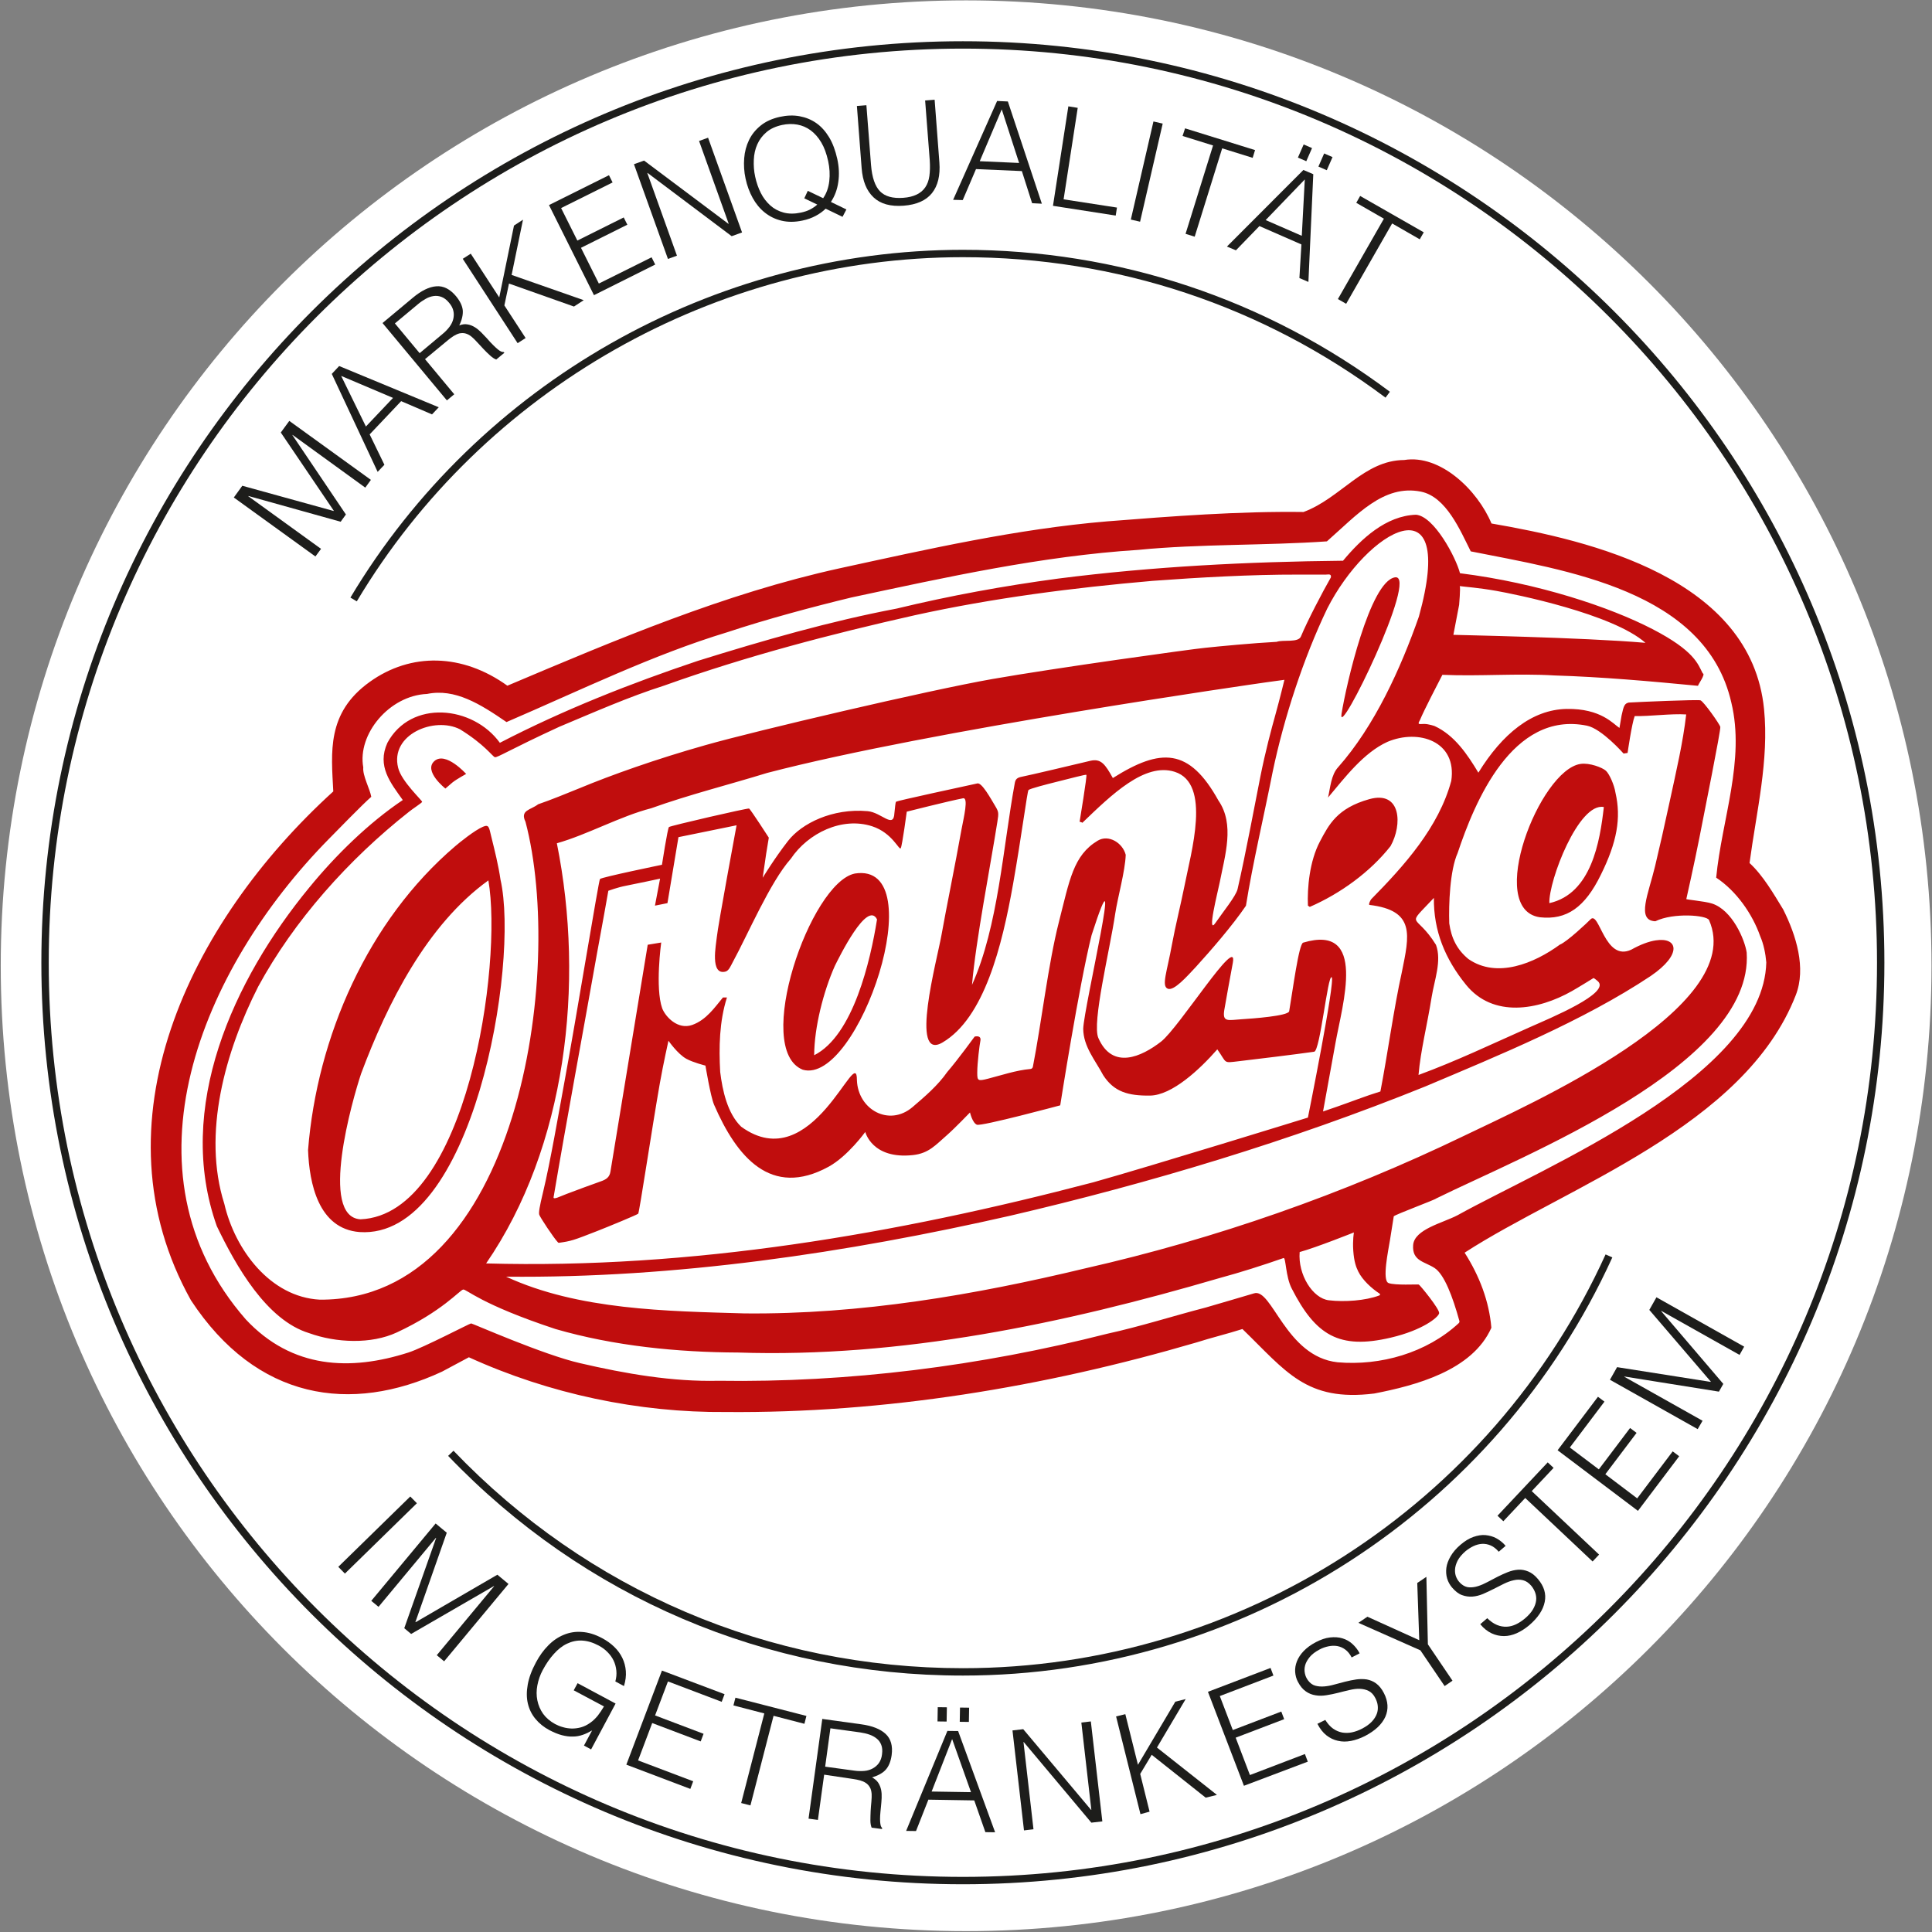 <svg version="1.2" xmlns="http://www.w3.org/2000/svg" viewBox="0 0 1546 1546" width="1546" height="1546">
	<rect x="0" y="0" width="1546" height="1546" fill="#808080" stroke="none"/>
	<title>oranka_logo_de-svg</title>
	<style>
		.s0 { fill: #ffffff } 
		.s1 { fill: #1d1d1b } 
		.s2 { fill: none } 
		.s3 { fill: #c00d0d } 
	</style>
	<g id="Fläche">
		<path class="s0" d="m773.1 1545.3c-427.2 0-772.5-345.3-772.5-772.5 0-427.2 345.3-772.5 772.5-772.5 427.2 0 772.5 345.3 772.5 772.5 0 427.2-345.3 772.5-772.5 772.5z"/>
	</g>
	<g id="DE">
		<g>
			<path class="s1" d="m270.7 1253.8l57.6-56.3 5.3 5.4-57.6 56.3z"/>
			<path class="s1" d="m297.1 1281l51.5-61.9 8.9 7.4-25.1 71.5 0.2 0.1 65.4-38 8.9 7.4-51.5 61.9-5.9-4.9 45.9-55.2-0.2-0.1-66.2 38.3-5.5-4.6 25.5-72.2-0.2-0.1-45.9 55.2z"/>
			<path class="s1" d="m459.1 1352.6l3.1-5.7 30.4 16.3-19.6 36.7-5.7-3.1 6.5-12.1c-2.4 1.4-4.8 2.6-7.4 3.5-2.6 0.9-5.2 1.4-8 1.4-2.8 0.1-5.7-0.3-8.8-1.1-3.1-0.8-6.4-2.2-9.9-4-4.5-2.4-8.2-5.4-11.2-9-3-3.6-5-7.7-6.1-12.3-1.1-4.6-1.1-9.7-0.1-15.2 1-5.6 3.2-11.5 6.6-17.8 2.8-5.2 6-9.7 9.8-13.5 3.7-3.8 7.8-6.6 12.4-8.5 4.6-1.9 9.3-2.7 14.5-2.3 5.1 0.3 10.5 1.9 16.1 4.9 3.8 2 7 4.3 9.8 7 2.8 2.7 4.9 5.6 6.5 8.9 1.6 3.3 2.5 6.8 2.8 10.5 0.3 3.8-0.2 7.7-1.5 12l-6.9-3.7c0.8-2.9 1.1-5.8 0.8-8.7-0.3-2.9-1-5.5-2.2-8-1.2-2.5-2.8-4.7-4.9-6.8-2-2.1-4.4-3.8-7-5.2-4.7-2.5-9.1-3.8-13.4-4-4.2-0.2-8.2 0.7-12 2.5-3.8 1.8-7.3 4.6-10.5 8.2-3.3 3.6-6.2 7.9-8.9 12.9-2.1 3.9-3.5 8-4.3 12.2-0.8 4.2-0.8 8.2 0 12.1 0.8 3.9 2.3 7.4 4.6 10.7 2.4 3.3 5.6 6 9.6 8.2 1.9 1 4 1.9 6.3 2.5 2.3 0.7 4.6 1 7.1 1.1 2.4 0 4.9-0.3 7.4-1 2.5-0.7 4.9-1.9 7.3-3.6 2.3-1.6 4.3-3.6 6.1-5.8 1.7-2.2 3.3-4.6 4.9-7.3z"/>
			<path class="s1" d="m501.2 1412.1l28.5-75.3 50.1 18.9-2.3 6.1-43-16.3-10.3 27.2 38.8 14.7-2.3 6.1-38.8-14.7-11.3 29.9 44.1 16.7-2.3 6.1z"/>
			<path class="s1" d="m588.5 1358.5l56.8 14.6-1.6 6.3-24.7-6.4-18.5 71.7-7.4-1.9 18.5-71.7-24.7-6.4z"/>
			<path fill-rule="evenodd" class="s1" d="m659.5 1420.1l-5 36.2-7.5-1 11-79.8 31.2 4.3c8.8 1.2 15.3 3.8 19.5 7.7 4.2 3.9 5.8 9.6 4.8 17-0.7 5-2.3 8.9-4.7 11.6-2.4 2.7-6.1 4.7-11 6.2 2.2 1.1 3.9 2.6 5 4.3 1.1 1.7 1.9 3.7 2.3 5.7 0.4 2.1 0.5 4.2 0.4 6.5-0.1 2.3-0.3 4.4-0.5 6.5-0.3 3-0.6 5.6-0.7 7.6-0.1 2-0.1 3.7 0 5 0.1 1.3 0.3 2.3 0.5 3.1 0.3 0.8 0.6 1.3 1.1 1.8l-0.1 0.8-8.3-1.1c-0.6-1.4-1-3.4-1-5.8 0-2.4 0.1-4.9 0.2-7.5 0.1-2.6 0.4-5.2 0.6-7.6 0.2-2.5 0.3-4.5 0.2-6.1-0.2-2.2-0.6-4-1.5-5.4-0.8-1.4-1.9-2.6-3.2-3.4-1.3-0.9-2.8-1.5-4.5-2-1.7-0.5-3.5-0.8-5.3-1.1zm24.3-3.2c2.8 0.4 5.5 0.4 7.9 0.2 2.4-0.2 4.7-0.9 6.7-2 2-1.1 3.6-2.5 4.9-4.3 1.3-1.9 2.2-4.2 2.5-7q0.6-4.5-0.6-7.5c-0.8-2.1-2-3.8-3.7-5.1-1.7-1.4-3.6-2.4-5.9-3.2-2.3-0.8-4.7-1.3-7.2-1.7l-23.9-3.3-4.2 30.7z"/>
			<path fill-rule="evenodd" class="s1" d="m725.1 1465.1l33-80 8.6 0.1 29.6 81-7.8-0.1-8.9-25.4-36.7-0.6-9.9 25.1zm20.4-31.5l31.5 0.5-15.1-42.5zm4.9-67.5l7.3 0.1-0.2 11.4-7.3-0.1zm17.8 0.3l7.3 0.1-0.2 11.4-7.3-0.1z"/>
			<path class="s1" d="m819.2 1394h-0.2l8 69.8-7.6 0.9-9.2-80 8.6-1 54.3 64.6h0.2l-8-69.9 7.6-0.9 9.2 80-8.8 1z"/>
			<path class="s1" d="m912.6 1451.7l-19.5-78.2 7.4-1.8 10.1 40.5 29.9-50.5 8.3-2.1-23 38.8 48 37.9-9 2.2-43.2-34.3-9.2 15.3 7.5 30.2z"/>
			<path class="s1" d="m995.4 1429l-28.8-75.2 50.1-19.1 2.3 6.1-42.9 16.4 10.4 27.2 38.8-14.8 2.3 6.1-38.8 14.8 11.4 29.9 44-16.8 2.3 6.1z"/>
			<path class="s1" d="m1060.5 1376.3c1.9 3 4 5.4 6.3 7 2.3 1.6 4.7 2.6 7.3 3.1 2.6 0.4 5.2 0.4 7.9-0.2q4.1-0.9 8.1-3c3.2-1.7 5.7-3.5 7.6-5.5 1.9-2 3.2-4.1 4-6.2 0.8-2.1 1-4.2 0.8-6.4-0.2-2.2-0.9-4.2-1.9-6.2-1.4-2.8-3.2-4.7-5.4-5.8-2.2-1.1-4.5-1.6-7.1-1.7-2.6-0.1-5.4 0.3-8.3 1-3 0.7-6 1.4-9 2.2-3.1 0.8-6.1 1.4-9.2 1.9-3.1 0.5-6 0.6-8.8 0.1-2.8-0.4-5.4-1.4-7.8-3.1-2.4-1.6-4.6-4.2-6.4-7.7-1.3-2.4-2-5.1-2.2-7.9-0.2-2.8 0.3-5.7 1.4-8.5 1.1-2.8 2.9-5.6 5.4-8.2 2.5-2.6 5.7-5 9.7-7.1 4-2.1 7.8-3.4 11.4-3.8 3.6-0.4 6.9-0.2 9.9 0.7 3 0.9 5.7 2.4 8 4.5 2.3 2.1 4.3 4.6 5.8 7.5l-6.4 3.3q-2.1-4.1-5.1-6.3c-2-1.5-4.2-2.4-6.4-2.8-2.3-0.4-4.7-0.3-7.1 0.2-2.4 0.5-4.8 1.3-7 2.5-3.4 1.8-6.1 3.8-7.9 6-1.8 2.2-3.1 4.4-3.7 6.6-0.6 2.2-0.7 4.4-0.2 6.6 0.4 2.1 1.3 4 2.6 5.7 1.6 2.1 3.5 3.5 5.7 4.1 2.2 0.6 4.6 0.8 7.1 0.6q3.9-0.3 8.1-1.5c2.8-0.8 5.7-1.5 8.7-2.3 3-0.8 5.9-1.3 8.9-1.8q4.3-0.6 8.4 0c2.7 0.5 5.2 1.5 7.5 3.2 2.3 1.7 4.4 4.2 6.2 7.7q5.1 9.9 1.2 18.9c-2.7 6-8.1 11.2-16.4 15.5q-5.6 2.8-11.1 3.9c-3.7 0.7-7.2 0.7-10.5-0.1-3.3-0.7-6.4-2.2-9.2-4.4-2.8-2.2-5.2-5.3-7.2-9.2z"/>
			<path class="s1" d="m1135.7 1312.5l-1.6-45.8 7.3-4.9 1.2 54 19.7 29.1-6.3 4.3-19.4-28.6-49.6-22 7.2-4.9z"/>
			<path class="s1" d="m1190.1 1294.9c2.6 2.5 5.1 4.3 7.8 5.4 2.6 1.1 5.2 1.5 7.8 1.4 2.6-0.1 5.1-0.8 7.6-2q3.7-1.8 7.2-4.8c2.7-2.3 4.8-4.7 6.2-7.1 1.4-2.4 2.2-4.7 2.5-6.9 0.3-2.2 0-4.4-0.7-6.4-0.7-2-1.8-3.9-3.2-5.6-2.1-2.4-4.2-3.8-6.6-4.4-2.3-0.6-4.8-0.6-7.3 0-2.5 0.5-5.2 1.5-7.9 2.8-2.7 1.3-5.5 2.8-8.3 4.2-2.8 1.4-5.7 2.8-8.5 4-2.9 1.2-5.7 1.9-8.5 2.1-2.8 0.2-5.6-0.2-8.3-1.2-2.8-1-5.4-3.1-8-6.1q-2.7-3.2-3.9-7.2c-0.8-2.7-1-5.6-0.6-8.6 0.4-3 1.6-6.1 3.4-9.2 1.8-3.1 4.4-6.2 7.8-9.1 3.5-3 6.9-5.1 10.3-6.3 3.4-1.2 6.7-1.8 9.8-1.5 3.1 0.3 6.1 1.1 8.8 2.6 2.7 1.5 5.2 3.5 7.3 6l-5.5 4.7c-2-2.3-4.1-4-6.4-5-2.3-1-4.6-1.4-6.9-1.3q-3.5 0.2-6.9 1.8c-2.3 1.1-4.3 2.4-6.3 4-2.9 2.5-5.1 5.1-6.4 7.6-1.3 2.6-2 5-2.1 7.3-0.1 2.3 0.3 4.5 1.2 6.4 0.9 2 2.2 3.6 3.8 5 2 1.7 4.2 2.6 6.4 2.7 2.3 0.1 4.6-0.2 7.1-1 2.5-0.8 5-1.9 7.6-3.3 2.6-1.4 5.2-2.8 8-4.2 2.7-1.4 5.5-2.6 8.2-3.7 2.8-1.1 5.5-1.7 8.2-1.9 2.7-0.2 5.4 0.3 8.1 1.4 2.7 1.1 5.3 3.1 7.8 6.1 4.8 5.7 6.7 11.7 5.4 18.2-1.3 6.5-5.4 12.7-12.5 18.8q-4.8 4-9.9 6.3c-3.4 1.5-6.8 2.3-10.2 2.3-3.4 0-6.7-0.7-9.9-2.2-3.2-1.5-6.3-3.9-9.1-7.3z"/>
			<path class="s1" d="m1198.3 1212.9l40.2-42.7 4.7 4.4-17.5 18.6 53.9 50.8-5.2 5.5-53.9-50.8-17.5 18.6z"/>
			<path class="s1" d="m1310.7 1209l-64.3-48.5 32.3-42.8 5.2 3.9-27.7 36.7 23.2 17.5 25-33.1 5.2 3.9-25 33.1 25.5 19.3 28.4-37.6 5.2 3.9z"/>
			<path class="s1" d="m1358.5 1143.6l-70.2-39.5 5.7-10.1 74.9 11.8 0.1-0.2-49.2-57.4 5.7-10.1 70.2 39.5-3.7 6.6-62.6-35.2-0.1 0.2 49.7 58.2-3.5 6.2-75.6-12.1-0.1 0.2 62.6 35.2z"/>
		</g>
		<g>
			<path class="s1" d="m252.4 445.3l-65.3-47.2 6.8-9.4 73.1 20.2 0.1-0.2-42.4-62.6 6.8-9.3 65.3 47.2-4.5 6.2-58.2-42.2-0.1 0.2 42.8 63.5-4.2 5.8-73.8-20.6-0.1 0.2 58.2 42.1z"/>
			<path fill-rule="evenodd" class="s1" d="m302.2 377.6l-36.7-78.4 5.9-6.3 79.7 33-5.4 5.7-24.7-10.6-25.2 26.6 11.8 24.3zm-9.4-36.3l21.7-22.9-41.5-17.6z"/>
			<path fill-rule="evenodd" class="s1" d="m340.1 287.4l23.4 28.1-5.9 4.9-51.5-61.9 24.2-20.2c6.8-5.7 13.1-8.8 18.8-9.2 5.7-0.5 11 2.2 15.8 7.9 3.2 3.9 5 7.6 5.4 11.2 0.3 3.6-0.6 7.7-2.8 12.2 2.4-0.9 4.5-1.2 6.6-0.8 2 0.3 4 1.1 5.8 2.2 1.8 1.1 3.5 2.5 5.1 4.1 1.6 1.6 3.1 3.2 4.5 4.7 2 2.3 3.7 4.2 5.2 5.6 1.4 1.4 2.6 2.5 3.7 3.4 1.1 0.9 1.9 1.4 2.6 1.7 0.7 0.3 1.4 0.4 2.1 0.4l0.5 0.6-6.5 5.4c-1.5-0.5-3.1-1.6-4.9-3.2-1.8-1.6-3.6-3.4-5.4-5.3-1.8-1.9-3.5-3.7-5.2-5.6-1.7-1.9-3.1-3.2-4.3-4.2-1.7-1.4-3.4-2.2-5-2.6-1.6-0.4-3.2-0.3-4.7 0-1.5 0.4-3 1.1-4.5 2-1.5 1-3 2-4.4 3.2zm14.1-20.2c2.2-1.8 4-3.7 5.5-5.7 1.5-2 2.5-4.1 3-6.2 0.5-2.1 0.6-4.3 0.1-6.5-0.5-2.2-1.6-4.4-3.5-6.6-1.9-2.3-3.9-3.8-6-4.6-2.1-0.8-4.2-1-6.3-0.7-2.1 0.3-4.2 1-6.3 2.2-2.1 1.2-4.1 2.5-6.1 4.2l-18.6 15.5 19.8 23.8z"/>
			<path class="s1" d="m414.2 274.6l-43.9-67.5 6.4-4.1 22.8 35 11.8-57.5 7.2-4.7-9.1 44.2 57.7 20.2-7.8 5.1-52-18.4-3.7 17.5 17 26.1z"/>
			<path class="s1" d="m475.3 236.2l-36-72.1 48-23.9 2.9 5.8-41.2 20.5 13 26 37.1-18.5 2.9 5.8-37.1 18.5 14.3 28.6 42.2-21 2.9 5.8z"/>
			<path class="s1" d="m518.2 138.4l-0.2 0.1 23.7 66.1-7.2 2.6-27.2-75.8 8.1-2.9 67.5 50.6 0.2-0.1-23.7-66.2 7.2-2.6 27.2 75.8-8.3 3z"/>
			<path fill-rule="evenodd" class="s1" d="m677.3 167.6l-3.1 5.9-13.5-6.5c-2.3 2.2-5 4.2-8.1 5.8-3 1.6-6.5 2.9-10.5 3.7-6.1 1.3-11.6 1.3-16.7 0.1-5.1-1.2-9.5-3.4-13.4-6.5-3.9-3.1-7.1-7-9.7-11.7-2.6-4.7-4.5-9.9-5.7-15.5-1.2-5.5-1.5-10.9-1.1-16.2q0.6-7.9 3.9-14.7c2.2-4.5 5.3-8.3 9.4-11.6q6.1-4.9 15.3-6.9c5.5-1.2 10.8-1.4 15.7-0.5 4.9 0.9 9.4 2.7 13.4 5.5 4 2.8 7.4 6.6 10.3 11.4 2.9 4.8 5 10.6 6.5 17.3 1.4 6.4 1.7 12.6 0.8 18.5-0.8 5.9-2.8 11.2-5.9 15.9zm-18.6-9c2.7-3.9 4.3-8.5 4.9-13.7 0.6-5.2 0.3-10.5-0.9-16-1.3-5.9-3.1-10.9-5.5-14.9-2.4-4.1-5.3-7.3-8.5-9.7-3.3-2.4-6.8-3.9-10.7-4.6-3.9-0.7-7.9-0.6-12.2 0.3-5 1.1-9.2 3-12.4 5.7-3.3 2.8-5.7 6-7.4 9.8-1.7 3.8-2.6 7.9-2.8 12.4-0.2 4.5 0.1 9 1.1 13.5 1 4.7 2.5 9 4.5 13 2 4 4.6 7.3 7.6 10 3 2.7 6.6 4.6 10.7 5.7 4.1 1.1 8.7 1.1 13.9 0 2.8-0.6 5.2-1.4 7.3-2.5q3.1-1.6 5.7-3.9l-10.4-5 2.8-6z"/>
			<path class="s1" d="m685.7 84.8l7.6-0.6 3.7 47.8c0.8 10 3.2 17 7.2 21.1 4 4.1 10.2 5.8 18.5 5.2 4.3-0.3 7.9-1.2 10.8-2.6 2.9-1.4 5.2-3.3 6.9-5.8 1.7-2.5 2.8-5.5 3.3-9.1 0.5-3.6 0.6-7.7 0.3-12.5l-3.7-47.9 7.6-0.6 3.8 50.1c0.8 10.5-1.2 18.7-5.9 24.6-4.7 5.9-12.3 9.3-22.7 10.1-10.5 0.8-18.5-1.4-24.1-6.7-5.6-5.3-8.7-13-9.5-23.3z"/>
			<path fill-rule="evenodd" class="s1" d="m762.7 159.9l35.2-79.1 8.6 0.4 27.2 81.8-7.8-0.4-8.2-25.7-36.7-1.6-10.6 24.8zm21.3-30.9l31.5 1.4-13.9-42.9z"/>
			<path class="s1" d="m842.6 164.7l12.3-79.6 7.5 1.2-11.3 73.2 42.7 6.6-1 6.4z"/>
			<path class="s1" d="m904.9 175.7l18.1-78.5 7.4 1.7-18.1 78.5z"/>
			<path class="s1" d="m948.3 102.7l56 17.4-1.9 6.2-24.4-7.6-22 70.7-7.3-2.3 22-70.7-24.4-7.6z"/>
			<path fill-rule="evenodd" class="s1" d="m981.8 197.3l61.2-61.3 7.9 3.4-3.9 86.2-7.2-3.1 1.6-26.9-33.6-14.7-18.8 19.4zm31-21.2l28.9 12.6 2.4-45.1zm30.4-60.5l6.7 2.9-4.6 10.5-6.7-2.9zm16.4 7.2l6.7 2.9-4.6 10.5-6.7-2.9z"/>
			<path class="s1" d="m1088.4 156.8l50.9 29.1-3.2 5.6-22.1-12.7-36.8 64.3-6.6-3.8 36.8-64.3-22.1-12.7z"/>
		</g>
	</g>
	<g id="Konturen">
		<g>
			<path class="s2" d="m770.5 1504.9c-406.2 0-734.5-328.3-734.5-734.5 0-406.2 328.3-734.5 734.5-734.5 406.2 0 734.5 328.3 734.5 734.5 0 406.2-328.3 734.5-734.5 734.5z"/>
			<path fill-rule="evenodd" class="s1" d="m770.5 1507.8c-406.6 0-737.4-330.8-737.4-737.4 0-406.6 330.8-737.4 737.4-737.4 406.6 0 737.4 330.8 737.4 737.4 0 406.6-330.8 737.4-737.4 737.4zm0-1468.9c-403.3 0-731.5 328.1-731.5 731.5 0 403.4 328.1 731.5 731.5 731.5 403.4 0 731.5-328.2 731.5-731.5 0-403.3-328.1-731.5-731.5-731.5z"/>
		</g>
		<path class="s1" d="m770.5 1340.8c-157 0-303.3-62.4-411.9-175.8l4.3-4.1c107.5 112.2 252.3 174 407.7 174 220.9 0 422.7-129.9 514.2-331.1l5.4 2.4c-92.6 203.3-296.5 334.6-519.7 334.6z"/>
		<path class="s1" d="m285.5 481.2l-5.1-3c102.6-171.7 290.4-278.3 490.1-278.3 124.3 0 242.5 39.3 341.7 113.6l-3.5 4.7c-98.2-73.6-215.2-112.4-338.2-112.4-197.7 0-383.5 105.5-485 275.4z"/>
	</g>
	<g id="Logo">
		<g>
			<path fill-rule="evenodd" class="s3" d="m580.8 1129.9c-69.5 0.6-141.1-14.4-205.6-43.8l-21.5 11.5c-73 33.9-148.3 22.9-200.9-57.1-78.8-141.1-2.1-301.8 113.9-407.2-1.6-31.3-5.5-62.8 29.1-87.6 33-23.7 74.2-22.9 110.2 3 87.3-36.9 173.8-73.7 265.7-93.9 70.8-15.4 141.8-31.5 214.2-37.6 51.8-4.1 105.3-8.2 157.2-7.5 29.9-11.1 48.2-41.4 80.6-41.6 28.9-4.7 58.7 24.2 69.8 50.8 79.6 13.7 207.7 43.8 218.1 148.5 4.1 40.9-6.1 82.1-11.6 123.2 10.8 9.9 19.3 24.7 26.9 37.1 10.5 20.9 18.5 47 10.1 68.6-41 105.5-184 153.6-265 206.1 11.8 18.5 19.6 38.7 21.4 60.1-15.2 34.3-60.8 46.2-93.7 52.6-54.5 6.8-70.6-17.8-105.5-51.6-12.2 3.9-24.8 6.9-37 10.8-122 35.7-249.1 56.7-376.4 55.6zm-5.9-25c104 1.6 209.6-11.8 311-37.6 26.6-5.8 52.6-14.2 78.9-21 12.7-3.8 25.7-7.4 38.5-11.3 14.5-5.1 25.4 50.6 67 55.1 34.4 3 71.3-7.5 97-31.3 0.5-0.5 0.7-1.2 0.5-1.8-5.4-19.6-12.1-37.2-19.8-42.3-7.9-5.2-18.1-5.5-17.2-18.3 0.9-12.8 23.9-17.8 35.6-24 69.2-38.4 244.8-110.8 247-202.3-0.6-7-2.1-14.6-4.9-21-6.2-17.7-19-36.1-35.2-46.8 4.5-46.6 23.3-93.9 12.1-140.2-20.5-89.9-132.9-105.8-208.5-120.9-8.4-16.7-19.6-43.7-39.9-47.8-29.9-6-51.3 18.8-75.2 39.8-48.6 3.4-102.2 2-150.8 6.8-77.8 5-153.8 21.9-229.7 38.1-29.8 7.2-67.4 17.2-99.3 27.8-59.7 18.1-117 46.2-176.7 71.9-21.1-14.5-41.2-27.1-63.6-22.5-30.1 1.2-55.9 32.2-51 58.8-0.7 6.4 5.3 17.2 6.4 23.5-6.8 5.9-27.6 27.3-34.3 34.1-102.1 103.9-169.2 266.2-66.1 384.1 37 39.6 83.7 41.4 130.1 26.5 12.1-3.9 49.1-23.3 50.2-23.3 1.1 0 58 25.2 87.1 31.8 36.5 8.5 74.2 15 110.8 14.1zm15.5-22.6c-48.1-0.2-99-5.2-145.9-18.8-60.2-19.9-71.3-32.1-73.9-31.6-2.7 0.5-16.9 17.5-53 34.3-20.6 9.6-48.6 8.4-70.2 0.6-34.2-10.4-58.6-53.8-73.9-85.6-33.7-94.6 13.1-197 73.9-270.9 21.5-26.3 47.8-51.9 74.9-70.1-9.8-13.8-20.8-27.1-12.3-45.8 18.8-34.8 68.4-29.8 90 0 50.7-26.3 105-47.7 158.5-65.6 52.7-16.4 105.3-31.6 159-41.8 42.6-10.3 85.9-18.2 129.2-24 75.7-9.7 151.8-13.5 228-14.3 14.6-17.5 34.3-36 58.4-36.8 14.5 1.2 31.9 34.1 35.2 46.8 62.8 7.9 120.2 27.2 154 44.7 33.8 17.5 36.4 28.1 40.2 35.4 2.7 0.5-4 9.2-3.7 10-38.5-3.7-76.6-7.1-114.9-8.3-30.1-1.8-59.4 0.8-89.7-0.5-3.8 7.4-14.6 28.1-18 36.3-2.4 4-0.2 3 3.4 3 3.6 0 8.4 1.7 8.4 1.7 16 7.4 26.2 22.7 35 37.3 19.1-31 42.9-50.5 70.6-51 27.7-0.5 37.6 12.3 42.3 15.2l1.7-10c1.7-8 2.5-9.5 5.7-10.3 8.2-0.5 55-2.5 57.4-1.8 2.4 0.7 15.4 19 15.9 21.3 0.5 2.3-12.8 68.5-16.8 89-4 20.4-10.4 48.7-10.4 48.7-0.4 0.5 14.5 1.7 20.5 3.6 16.3 5.2 26.3 29 27.8 39.2 6 90.1-179.3 162.7-248.4 196.8-0.7 1-32.4 12.7-34 14.3l-3 18.8c-1.4 8.7-6.5 32.5-1.2 34.6 5.2 2 23.2 0.9 24.2 1.2 0.9 0.3 16.9 19.8 16.3 23-0.6 3.2-13.1 13.5-38.7 19.5-41.3 9.7-60.1-1.8-79.3-39.4-4.9-9.5-4.6-25-6.5-24.3-16.6 5.8-34.5 11.5-51.5 16.1-123.9 36.3-254.6 63.9-385.2 59.5zm-334.5-42.3c159.4 1 196.1-263.2 164.6-382.4-4.6-9.4 4.2-9.4 10.1-14 9.7-3.3 23.2-8.8 33-12.8 25.5-10.6 61.4-23.4 101.1-34.6 39.7-11.3 178.5-43.9 229.2-52.8 50.7-8.9 159.1-23.9 170.3-25 11.2-1.2 38.6-3.8 57.4-4.8 5-1.9 17.6 1 19.5-4.5 5-12.1 17.4-35.8 23.9-47.1 0.5-3.6-3.1-1.9-5.4-2.2-6.4 0.1-14.7-0.1-20.9 0-37.5-0.1-79.6 2.3-116.3 5-64.2 5.6-127.5 13.7-190.3 27.5-67.2 15.1-134.9 32.8-200.6 56.3-28.6 9.1-56.5 21.5-84 33-39.9 18.4-49.5 24.8-51.5 24.3-1.9-0.5-8-10-27.9-22.3-20.6-10.5-56.2 4.2-49.5 30.8 2.6 10.9 19.6 26.4 19.2 27.3-0.4 0.9-8 5.8-10.4 7.8-48.6 38.3-92.2 87.3-120.8 140-26.4 52-44.9 117.7-27.1 173.8 8.5 36.7 36.7 74.6 76.4 76.7zm133.1-29c164.5 4.6 327.6-23.4 485.8-64.9 46.4-13 171.8-51.8 171.8-51.8 0 0 22.2-110.3 19-112.3-3.2-2-9.2 59-14 59.6-15.3 2.2-47.7 6.1-60.4 7.6-12.8 1.5-9.1 1.8-17.1-9.5-14.2 16.2-36.3 36.8-53.9 37-17.5 0.2-28.8-3-37.4-16.3-6.3-11.9-15.9-22.9-16-37.2 0.5-17.1 34.4-160.7 6.7-74.9-10.1 40.4-25.1 136.2-25.1 136.2 0 0-63.2 17-66.7 15.5-3.6-1.5-5.5-9.8-5.5-9.8 0 0-12.2 12.7-18.5 18.2-9 7.8-14.4 14.5-27.1 15.9-32.8 3.6-38.2-18.5-38.2-18.5 0 0-14 19.4-29.3 27.8-46.2 25.3-73.6-7.8-91.7-49.6-2.8-6.5-6.9-31.3-6.9-31.3 0 0-9.7-2.4-15.2-5.4-7-3.8-14.4-14.5-14.4-14.5 0 0-4.1 18.3-6.9 34.1-6.2 35.3-16.4 103.4-17.3 104.3-0.9 0.9-22.7 9.9-32.6 13.8-19.7 7.7-21 8.1-30.8 9.5-0.3 0-0.5-0.1-0.7-0.2-3.6-3.7-14.6-20.5-15.1-22.3-0.5-1.8 0.2-6.3 3.1-18.2 5.9-24.6 12.5-63.3 17-87.7 9.9-53.6 27.4-161.3 28.5-162.7 1-1.4 49.6-11.4 49.6-11.4 0 0 4.5-29.2 5.6-30.2 1.1-1 63-15.3 64.1-14.8 1.1 0.5 15.8 23.3 15.8 23.3l-2.1 12.8-2.8 19.3c0 0 9.4-15.5 20.3-29.5 10.9-14 35.5-26.3 63.7-23.8 11.1 1 20.8 14.4 21.4 1.6 0.6-4.9 0.7-8.5 1.4-9.2 0.7-0.7 55.3-12.5 65-14.6 3.6-0.8 10.5 11.8 14.4 18.3 2.7 4.5 2.7 5.5 1.6 12.4-5.5 35-17.2 94.6-20.3 130.5 21.1-46.9 24.8-110.5 34.3-161.8 0.7-4 3.5-4.3 6.7-5 3.9-0.7 41.7-9.6 53.7-12.5 8.5-2 11.9 2.8 18 13.8 38.5-24.3 61.1-24.2 84.5 18 13.2 19.1 5.2 43.9 1 65.6-1.5 7.5-10.6 43-3.3 32.2 5.8-8.5 16.3-21.3 17.6-26.9 6.5-28.2 14-68.8 18.2-89.8 4.2-21 8.8-38 12.2-50.2 3.4-12.2 7.1-27.5 7.1-27.5 0 0-7.7 1-14.6 2-6.9 1-268 38.2-399.3 72.5-30.8 9.5-62.2 17.3-92.9 28.3-24.5 6.3-51 21.1-75.4 28 22.6 112.4 7.4 243.2-56.6 336.2zm927.7-496.6c-26.2-23.2-104.6-39-119.5-41.6-14.9-2.6-24.1-3.1-29.1-3.8 0.7 1.4-0.5 15-0.5 15l-4.6 24c0 0.1 103.3 2 153.7 6.4zm-720.7 536.6c92.6 0.9 184-14.8 272.6-36.1 104-23.6 206.1-59.3 302.7-105.9 52.1-25.2 227.2-102.2 196.3-172.7-1.7-4-28.4-6.2-43 0.9-15.5-0.6-5.4-22.2-0.2-44.1 5.1-21.9 6.1-25.8 11.6-51.3 5.5-25.5 10.7-47.5 13.3-70.1-12-0.8-29.1 1.6-41.2 1.3-2.3 5.8-5.7 29.5-5.7 29.5l-3.2 0.5c0 0-17.5-19.9-29.3-22.3-59.9-12.2-90 61.5-103.5 101.9-6.2 13.8-7.2 41.2-6.7 56.3 1.7 11.8 6.1 20.9 15.3 28.5 22.9 15.9 52.8 3.4 73.2-11.5 5.7-2.2 22.3-17.9 24.5-20.2 7.1-7.5 11.3 34.3 32.7 24.2 7.5-4.2 14.2-6.6 19.5-7.4 17.9-2.8 21.4 11.2-4 28.5-54.1 36-122 63.7-180.4 88.4-107.6 43.5-220.8 77.5-332 103.4-130.9 29.8-268.1 50.2-403.5 48.8 57.7 26.7 128.6 27.6 191 29.4zm-153-93.1c-0.6 2.6 5.5-0.7 10.4-2.5 4.9-1.9 23.6-8.8 26.9-9.9 5.1-1.7 7.5-3.6 8.2-8.1 7.2-43.6 29.8-181.4 29.8-181.4l10.8-1.8c0 0-5 36.3 0.8 52.7 2.6 6.7 12.4 17.3 23.9 13.3 11.5-4 18.4-14.5 24.7-22h3.2c-6.1 19.2-6.5 39.9-5.4 59.6 1.8 14.8 5.8 33.2 16.8 43.8 57.3 41.6 92.7-68 92.6-37.3 0.8 23.5 25.7 37.6 44.5 21.6 9.7-8.3 20.2-17.2 27.8-28.1 8.3-9.6 21.9-28.3 21.9-28.3 0 0 5.6-1.6 4.6 3.4-0.6 2.8-2.5 17.5-2.5 25.5 0 6.3 0.4 6.9 8.5 4.8 10.9-2.8 22.7-6.8 34.1-7.8 1-0.1 1.7-0.8 1.9-1.7 6.8-34.7 12.3-82.5 20.8-115.8 8.6-33.7 11.5-53.4 31.1-65.2 8.7-5.2 19.9 1.7 22.4 11.3-0.4 12.9-6.5 34.4-8.4 47.1-4.3 29.2-18.8 87.3-13.5 99.5 11.3 25.8 34.6 15 50.2 2.9 14.5-11.3 61.9-87 57.4-63-2.2 12-5.4 29.1-6.8 37.6-1.7 10.2 3 8.2 13.9 7.5 8.2-0.5 37.3-2.6 38-6.4 2.9-16.9 7.7-53.9 11.2-54.9 51.6-15.4 31.3 49.4 25.8 80.6-1.5 8.5-9.9 54.5-9.9 54.5 0 0 3.9-1.3 10.2-3.5 11.3-3.9 24.2-9 35.7-12.5 5.7-29.4 10.7-66.4 17.2-95.7 5.9-29.3 11.1-49.2-26.1-53.6-0.6-1 0.9-3.6 1.5-4.5 26.6-27 54-57.5 64.1-94.7 4.8-31.8-26.1-41.8-51-31.3-19.2 8.7-34.2 28.7-47.6 44.6 1.8-7.7 2.4-18.2 8.1-24.3 29.2-33 50.1-79.1 64.6-120.5 30.7-111-41.4-69.4-73.4-6.3-19.1 39.9-34.6 87.5-43.6 130.5-6.7 34.1-16 73.3-21.4 107.2-10.9 16-28 35.7-40.2 49.1-6.8 7.2-17.6 19.6-22.5 17.2-5-2.3-0.4-13.7 3.5-35.3 2.7-14.7 7.1-32.3 9.9-46.3 5.4-27.7 21.8-82.5-7.7-91.9-23.9-7.6-50.3 18.1-73.9 40.8-0.7-0.6-2.2-0.8-2.2-0.8 0 0 6.2-37.3 5.4-37.6-0.9-0.3-12.8 2.9-23.7 5.6-8.4 2.1-21.6 5.5-22.6 6.6-1 1.1-5.5 36.6-12.3 75-8.9 50.2-23.2 107.4-56.5 127-26.7 15.7-4.3-66.3-0.8-86.1 3.5-19.8 10.9-55.8 16-84.4 1.8-9.6 5.8-25.8 1.2-24.9-11 2.1-45 10.7-45 10.7 0 0-3.6 26.9-4.8 29.2-1.2 2.3-6.6-12.2-22.9-17.5-24-7.8-51.3 5.4-65.1 26-16.6 18.7-34.2 60.3-46.8 83.4-1.4 2.6-2.7 5.9-5.2 6.8-13 3.7-7.7-21.9-7.2-27.5 0.8-8.7 15.8-89.5 15.8-89.5l-46.5 9.5-8.8 52.8-10 2 4.1-21.6c0 0-21 4.5-27.4 5.7-6.4 1.2-14 4-14 4 0 0-6.3 35.6-9.2 50.8-11.2 63.2-23.9 131.1-34.6 194.3zm692.1-97.7c30.4-11.2 58.8-24.8 89.2-38.3 16.4-7.3 65.2-27.4 54.2-36.8-1.9-1.7-3.3-2.5-3.3-2.5 0 0-12.9 8-17.4 10.5-26.8 15.2-63 21.7-84.7-5.1-16.8-20.7-26-43.2-25.7-69.5-23.3 24.9-14.9 10.8 1.7 37.6 4.7 12.9-1.3 28.1-3.5 41.8-3.7 23.1-8.8 42.6-10.5 62.3zm-71.7 180.3c12.4 1.5 29.4 0.3 40.4-3.9 0.6-0.2 0.7-1 0.2-1.4-6.3-4.1-13.7-10.8-17.1-17.7-1.8-3.6-3.4-8.1-4-16.6-0.6-8.6 0.5-14.7 0.5-14.7 0 0-30.2 12.1-43.4 15.7-1.5 18 10.4 37.1 23.4 38.6zm168.8-306.5c-43.6-6.3-0.2-117.8 32.5-122.7 7.2-1.1 17.6 2.9 20.4 5.5 2.8 2.6 6.7 11.5 7.6 17.5 4.7 20.3 1.2 39.7-11.7 65.7-12.7 26-27.3 36.4-48.8 34zm-589.8 122c-40.2-16.1 6-149.9 41.7-157 63.2-9.8 2.7 169.7-41.7 157zm597.4-133.3c33.7-7.5 40.5-49.5 43.6-76.9-20.1-4-44.2 58.9-43.6 76.9zm-588.3 121.7c31.3-15.7 45.1-76.1 50.3-108.7-7.8-15.7-30.3 30.3-33.8 37.3-9.1 20.5-16.4 49-16.5 71.4zm-363.8 141.5c-33-2.6-40.2-39.1-41.2-65.6 7.2-90.7 48-183.7 117.8-243.2 3.5-3 15.5-12.7 22.1-15.5 4.9-2.1 4.9 0.3 6.7 7.8 2.8 11.3 5.7 22.9 7.4 34.5 15.3 67.4-22.2 288.2-112.8 282zm0.8-10.2c85.3-3.7 113.9-204.6 102.3-271.2-49.2 35.4-80.9 98.6-101.8 154.5-7 20.9-33.9 114.8-0.5 116.7zm67.9-344.7c0 0-17.8-14-8.8-22 9-8 25.4 10.3 25.4 10.3 0 0-7.8 4.3-10.9 6.8-3 2.6-5.7 4.9-5.7 4.9zm717.1-59.8c3.7-23.2 22.7-105.8 42.7-109.2 19.9-3.4-46.4 132.4-42.7 109.2zm-26.9 153.5c-0.6-14.3 1.3-35.6 9.6-51.3 7.2-13.6 13.8-26.7 39.5-33.9 25.7-7.2 26.6 20.6 17 37.6-16.3 20.7-40.2 38-64.6 48.6z"/>
		</g>
	</g>
</svg>